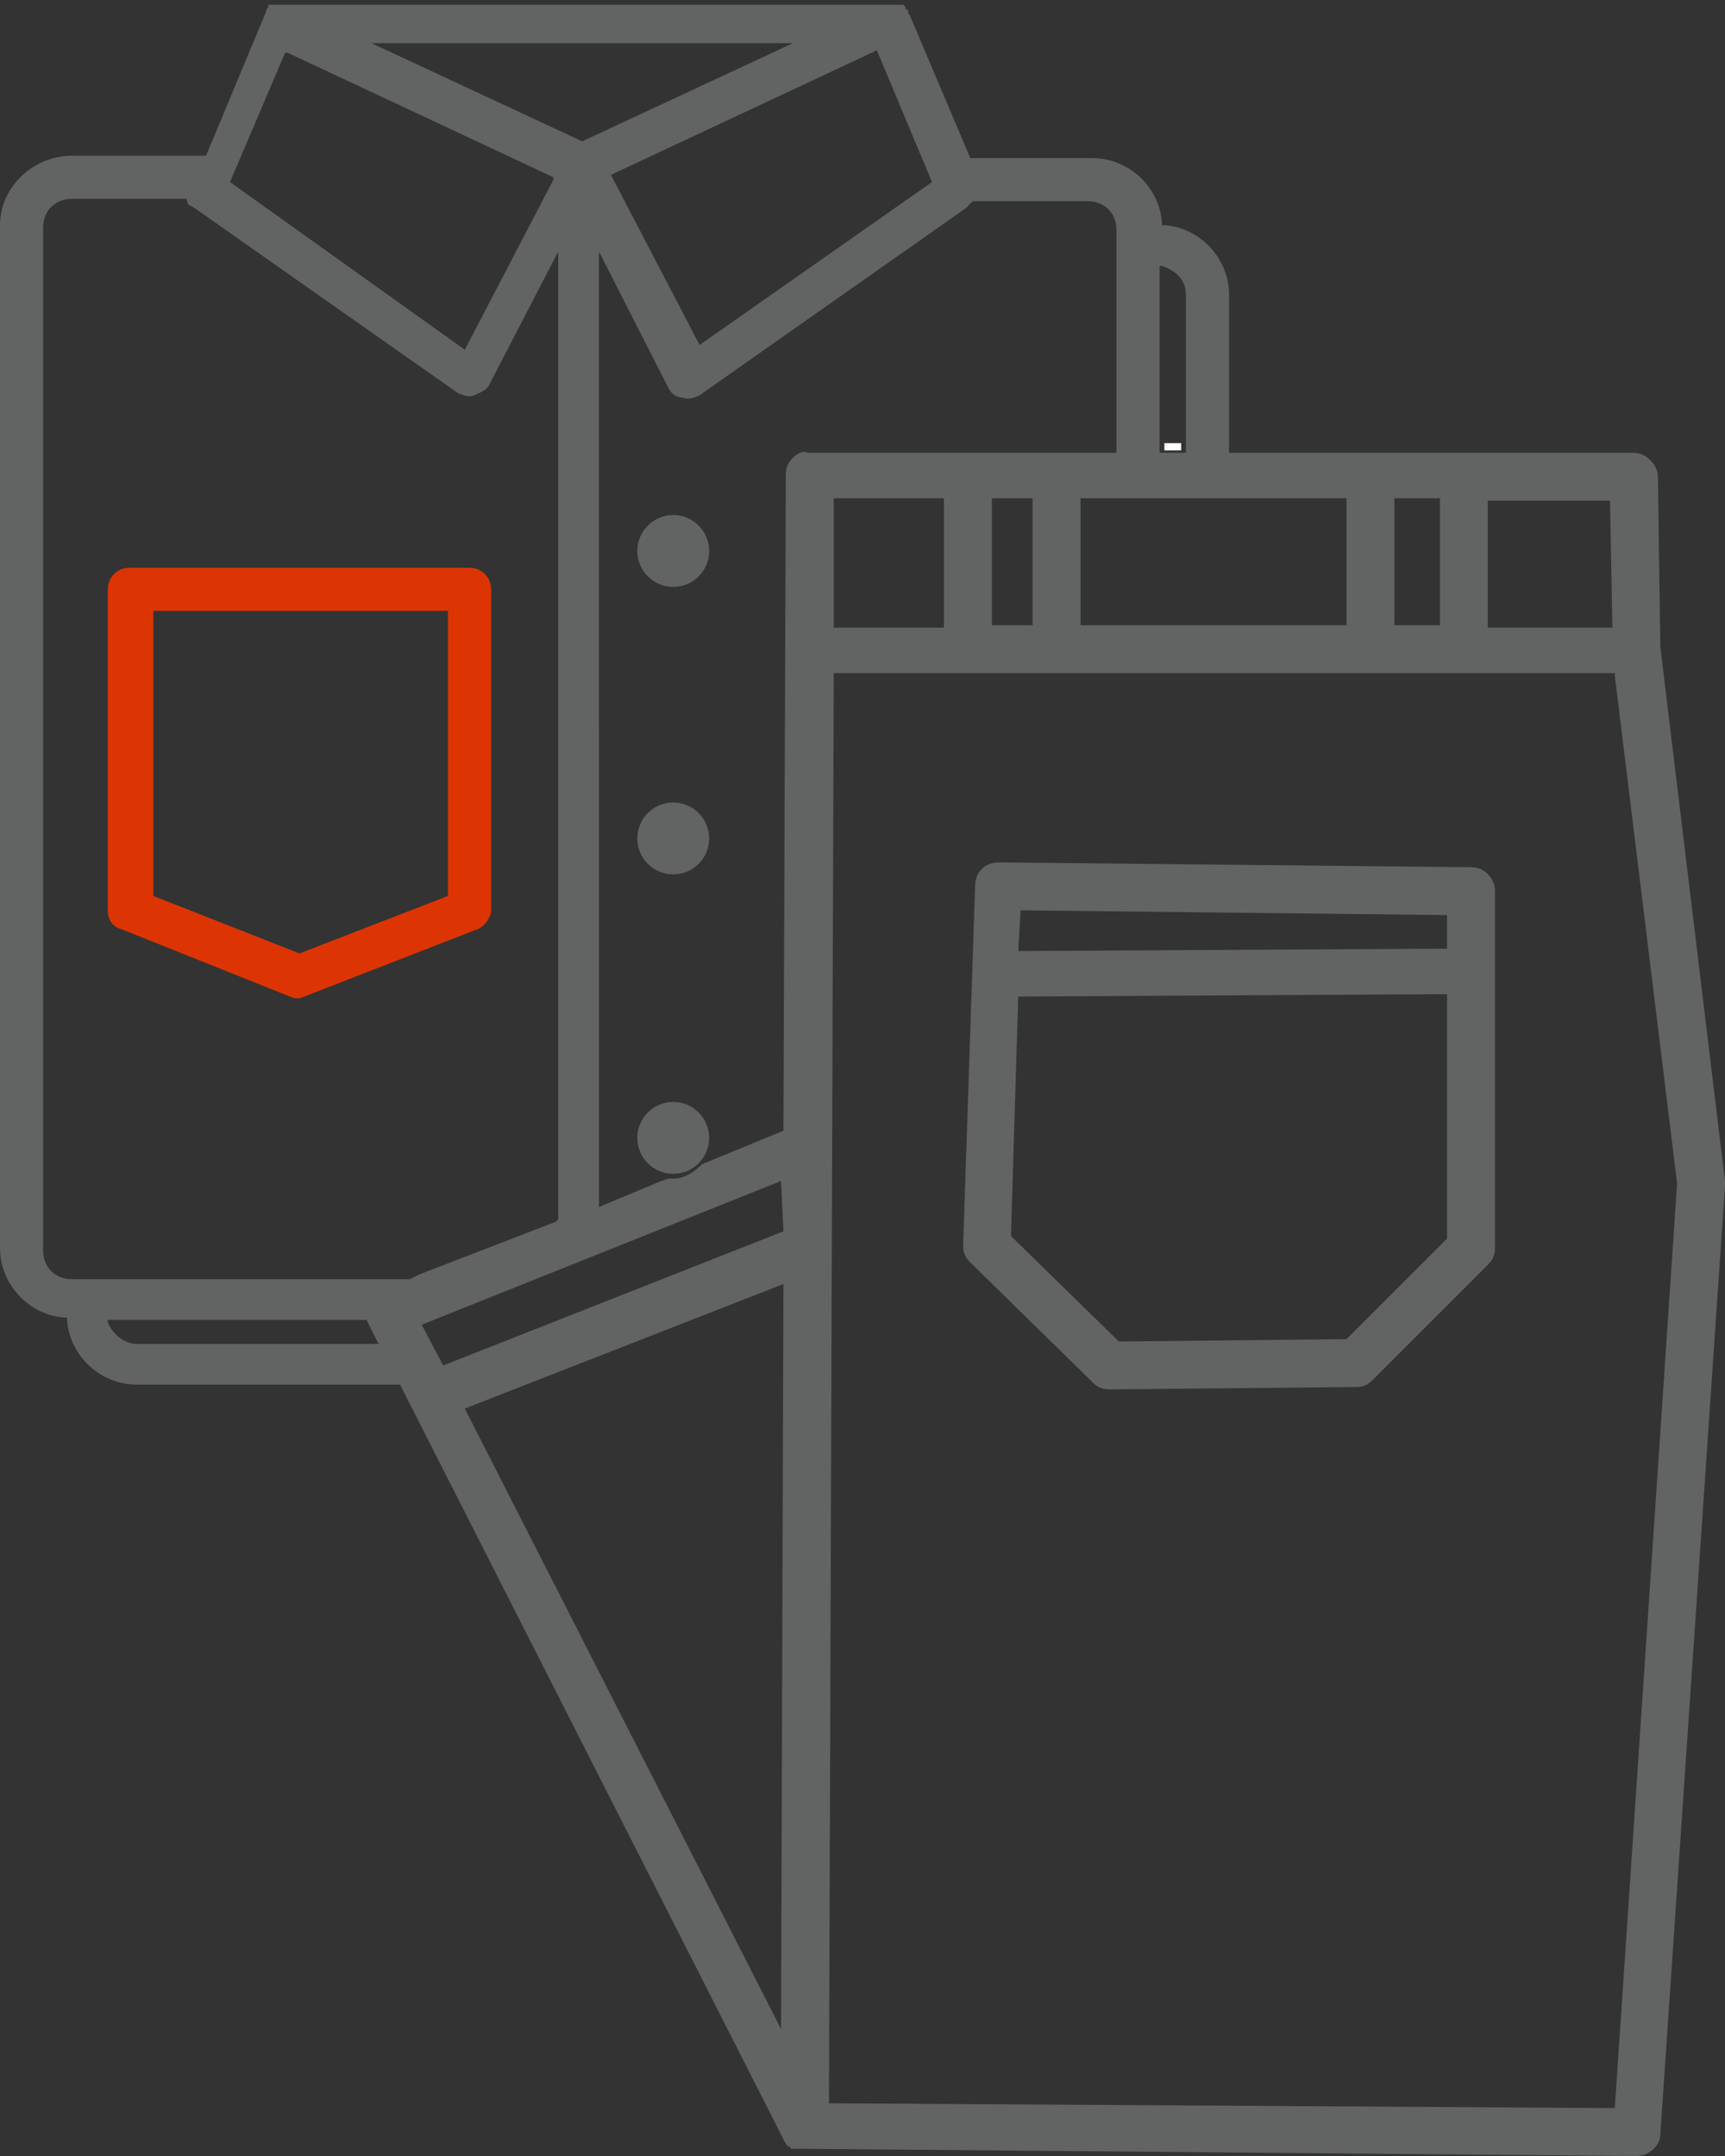 <?xml version="1.0" encoding="utf-8"?>
<!-- Generator: Adobe Illustrator 21.1.0, SVG Export Plug-In . SVG Version: 6.00 Build 0)  -->
<svg version="1.1" id="Слой_1" xmlns="http://www.w3.org/2000/svg" xmlns:xlink="http://www.w3.org/1999/xlink" x="0px" y="0px"
	 width="72px" height="90px" viewBox="0 0 72 90" style="enable-background:new 0 0 72 90;" xml:space="preserve">
<rect x="0" y="0" width="72" height="90" fill="#333333" stroke="none"/>
<style type="text/css">
	.st0{fill:none;}
	.st1{fill:#626363;}
	.st2{fill:#FFFFFF;}
	.st3{fill:#DC3503;}
</style>
<g>
	<polygon class="st0" points="29.2,14.4 38.9,7.7 38.9,7.6 36.6,2.1 25.5,7.3 	"/>
	<polygon class="st0" points="18.6,37.4 18.6,25.5 6.3,25.5 6.3,37.4 12.5,39.8 12.5,39.8 18.6,37.4 	"/>
	<polygon class="st0" points="24.3,5.9 33.1,1.8 15.4,1.8 24.2,5.9 	"/>
	<polygon class="st0" points="23,7.4 23.1,7.3 12,2.2 11.9,2.1 9.6,7.6 9.6,7.6 19.4,14.4 	"/>
	<path class="st0" d="M17.6,53.2L17.6,53.2L17.6,53.2l5.6-2.2v0l0.2-0.1V10.5l-2.9,5.6c-0.1,0.2-0.3,0.4-0.6,0.4
		c-0.2,0.1-0.5,0-0.7-0.1L8,8.6C7.9,8.6,7.8,8.5,7.8,8.4l0,0H3c-0.7,0-1.2,0.5-1.2,1.2v42.7c0,0.7,0.5,1.2,1.2,1.2h14.2L17.6,53.2z
		 M12.2,41.5l-7-2.8c-0.3-0.1-0.6-0.5-0.6-0.8V24.6c0-0.5,0.4-0.9,0.9-0.9h14.1c0.5,0,0.9,0.4,0.9,0.9V38c0,0.4-0.2,0.7-0.6,0.8
		l-7,2.8C12.6,41.6,12.4,41.6,12.2,41.5z"/>
	<path class="st0" d="M4.5,55.1L4.5,55.1c0.2,0.6,0.6,1,1.2,1h10.2l-0.5-1H4.5z"/>
	<polygon class="st0" points="32.6,84.7 32.7,53.5 19.4,58.8 	"/>
	<polygon class="st0" points="67.2,20.9 62.1,20.9 62.1,26.1 67.3,26.1 	"/>
	<polygon class="st0" points="45.1,26.1 56.2,26.1 56.2,20.8 45.1,20.8 	"/>
	<path class="st0" d="M48.6,18.8v-0.3l0.7,0v0.3h0.2v-6.6c0-0.5-0.4-1-0.9-1.1l-0.1,0v7.8L48.6,18.8L48.6,18.8z"/>
	
		<rect x="56.5" y="22.5" transform="matrix(3.681506e-03 -1 1 3.681506e-03 35.406 82.516)" class="st0" width="5.3" height="1.9"/>
	<rect x="41.4" y="20.8" class="st0" width="1.7" height="5.3"/>
	<path class="st0" d="M46.6,18.8h0.2V9.5c0-0.7-0.5-1.2-1.2-1.2h-4.8l0,0c-0.1,0.1-0.1,0.2-0.3,0.3l-11.1,7.8
		c-0.2,0.1-0.5,0.2-0.7,0.1c-0.2-0.1-0.5-0.2-0.6-0.4l-2.9-5.7v39.8l0.2-0.1v0l1.2-0.5l1.2-0.5l0,0l0.3-0.1c0.1,0,0.1,0,0.2,0
		c0.5,0,0.9-0.2,1.2-0.6l3.4-1.4l0.1-27.4c0-0.3,0.1-0.5,0.3-0.7c0.2-0.2,0.4-0.3,0.7-0.3L46.6,18.8L46.6,18.8z M28.1,49
		c-0.8,0-1.5-0.7-1.5-1.5c0-0.8,0.7-1.5,1.5-1.5s1.5,0.7,1.5,1.5C29.6,48.3,28.9,49,28.1,49z M28.1,36.5c-0.8,0-1.5-0.7-1.5-1.5
		s0.7-1.5,1.5-1.5s1.5,0.7,1.5,1.5S28.9,36.5,28.1,36.5z M28.1,24.4c-0.8,0-1.5-0.7-1.5-1.5c0-0.8,0.7-1.5,1.5-1.5s1.5,0.7,1.5,1.5
		C29.6,23.8,28.9,24.4,28.1,24.4z"/>
	<polygon class="st0" points="42.2,51.5 42.2,51.6 46.7,56 56.2,55.9 60.4,51.7 60.4,51.7 60.4,41.6 42.5,41.6 	"/>
	<polygon class="st0" points="39.4,26.1 39.4,20.8 34.8,20.8 34.8,26.1 	"/>
	<polygon class="st0" points="18.5,57 32.7,51.4 32.7,49.3 17.7,55.3 	"/>
	<polygon class="st0" points="42.6,39.7 60.4,39.6 60.4,38.2 42.6,38 	"/>
	<path class="st0" d="M67.4,28.1H34.8l-0.2,59.7L67.4,88L70,49.4l-2.6-21.2L67.4,28.1z M62.4,52.1c0,0.3-0.1,0.5-0.3,0.7l-4.8,4.8
		c-0.2,0.2-0.4,0.3-0.7,0.3L46.3,58c-0.3,0-0.5-0.1-0.7-0.3l-5.1-5c-0.2-0.2-0.3-0.5-0.3-0.7l0.5-15c0-0.5,0.5-1,1-1l19.8,0.2
		c0.5,0,1,0.4,1,1L62.4,52.1z"/>
	<path class="st1" d="M72,49.3L72,49.3L69.3,27l-0.1-7.1c0-0.5-0.5-1-1-1l-13.4,0v0h-3.5v-6.6c0-1.5-1.2-2.8-2.7-2.9l-0.1,0l0-0.1
		c-0.1-1.5-1.4-2.7-2.9-2.7h-5.1l0,0l-2.5-5.9c0-0.1-0.1-0.1-0.1-0.2l0-0.1l0,0l-0.1,0c0,0,0,0,0-0.1l0,0c0,0,0,0,0,0l0,0l-0.1-0.1
		c0,0,0,0,0,0l0,0c0,0,0,0,0,0l0,0c0,0,0,0-0.1,0l0,0c0,0,0,0-0.1,0l0,0c0,0,0,0-0.1,0l0,0c0,0,0,0,0,0c0,0,0,0,0,0l0-0.1v0.1H11.5
		l0-0.1l0,0.1c0,0,0,0,0,0c0,0,0,0,0,0c0,0,0,0,0,0c0,0,0,0-0.1,0l0,0c0,0,0,0-0.1,0l0,0c0,0,0,0-0.1,0l0,0c0,0,0,0,0,0c0,0,0,0,0,0
		c0,0,0,0,0,0l0,0c0,0,0,0,0,0l0,0c0,0,0,0,0,0l0,0c0,0,0,0,0,0c0,0,0,0,0,0.1l-0.1,0h0l0.1,0c0,0-0.1,0.1-0.1,0.2l-2.5,6H3
		c-1.6,0-3,1.3-3,2.9v42.7c0,1.5,1.2,2.8,2.7,2.9l0.1,0l0,0.1c0.1,1.5,1.4,2.7,2.9,2.7h11l0.2,0.4l0,0l15.8,31.1
		c0,0.1,0.1,0.1,0.1,0.2c0,0,0,0,0.1,0.1c0,0,0.1,0,0.1,0.1c0,0,0.1,0,0.1,0c0,0,0.1,0,0.1,0l0.1,0c0.1,0,0.1,0,0.1,0
		c0,0,0.1,0,0.1,0c0.1,0,0.1,0,0.1,0L68.3,90c0.5,0,1-0.4,1-0.9L72,49.5C72,49.4,72,49.3,72,49.3z M62.1,20.9l5.1,0l0.1,5.3h-5.2
		V20.9z M58.2,20.8l1.9,0v5.3h-1.9V20.8z M48.5,11.1L48.5,11.1c0.6,0.2,1,0.6,1,1.2v6.6h-0.2l-0.7,0v0h-0.2V11.1z M56.2,20.8v5.3
		H45.1v-5.3L56.2,20.8z M38.9,7.6L38.9,7.6l-9.7,6.8l-3.7-7.1l11.1-5.2L38.9,7.6z M33.1,1.8l-8.8,4.1l0,0l-8.8-4.1H33.1z M9.6,7.6
		l2.3-5.4l0.1,0l11.1,5.2l0,0.1l-3.7,7.1L9.6,7.6L9.6,7.6z M3,53.4c-0.7,0-1.2-0.5-1.2-1.2V9.5c0-0.7,0.5-1.2,1.2-1.2h4.8l0,0
		C7.8,8.5,7.9,8.6,8,8.6l11.1,7.8c0.2,0.1,0.5,0.2,0.7,0.1c0.2-0.1,0.5-0.2,0.6-0.4l2.9-5.6v40.4L23.2,51v0l-5.7,2.2h0l0,0l-0.4,0.2
		H3z M5.7,56.1c-0.5,0-1-0.4-1.2-0.9l0-0.1h10.8l0.5,1H5.7z M32.6,84.7L19.4,58.8l13.3-5.2L32.6,84.7z M32.7,51.4L18.5,57l-0.9-1.7
		l15-6L32.7,51.4z M33.1,19.1c-0.2,0.2-0.3,0.4-0.3,0.7l-0.1,27.4l-3.4,1.4c-0.3,0.3-0.7,0.6-1.2,0.6c-0.1,0-0.1,0-0.2,0l-0.3,0.1
		l0,0l-1.2,0.5l-1.2,0.5v0l-0.2,0.1V10.5l2.9,5.7c0.1,0.2,0.3,0.4,0.6,0.4c0.2,0.1,0.5,0,0.7-0.1l11.1-7.8c0.1-0.1,0.2-0.2,0.3-0.3
		l0,0h4.8c0.7,0,1.2,0.5,1.2,1.2v9.3h-0.2v0l-12.7,0C33.6,18.8,33.3,18.9,33.1,19.1z M43.1,20.8v5.3h-1.7v-5.3L43.1,20.8z
		 M39.4,20.8v5.4h-4.6l0-5.4L39.4,20.8z M67.4,88l-32.8-0.2l0.2-59.7h32.6l0,0.1L70,49.4L67.4,88z"/>
	<polygon class="st2" points="48.6,18.5 48.6,18.8 49.3,18.8 49.3,18.5 	"/>
	<path class="st1" d="M61.4,36.2L41.7,36c-0.6,0-1,0.4-1,1l-0.5,15c0,0.3,0.1,0.5,0.3,0.7l5.1,5c0.2,0.2,0.4,0.3,0.7,0.3l10.3-0.1
		c0.3,0,0.5-0.1,0.7-0.3l4.8-4.8c0.2-0.2,0.3-0.4,0.3-0.7l0-14.9C62.4,36.7,62,36.2,61.4,36.2z M60.4,51.7L60.4,51.7l-4.2,4.2
		L46.7,56l-4.5-4.4l0-0.1l0.3-9.9l17.9-0.1L60.4,51.7z M60.4,39.6l-17.9,0.1l0.1-1.7l17.8,0.2L60.4,39.6z"/>
	<path class="st3" d="M19.9,38.8c0.3-0.1,0.6-0.5,0.6-0.8V24.6c0-0.5-0.4-0.9-0.9-0.9H5.4c-0.5,0-0.9,0.4-0.9,0.9V38
		c0,0.4,0.2,0.7,0.6,0.8l7,2.8c0.2,0.1,0.4,0.1,0.6,0L19.9,38.8z M12.5,39.8l-6.1-2.4V25.5h12.3v11.9l0,0L12.5,39.8L12.5,39.8z"/>
	<ellipse class="st1" cx="28.1" cy="23" rx="1.5" ry="1.5"/>
	<ellipse class="st1" cx="28.1" cy="35" rx="1.5" ry="1.5"/>
	<ellipse class="st1" cx="28.1" cy="47.5" rx="1.5" ry="1.5"/>
</g>
</svg>
